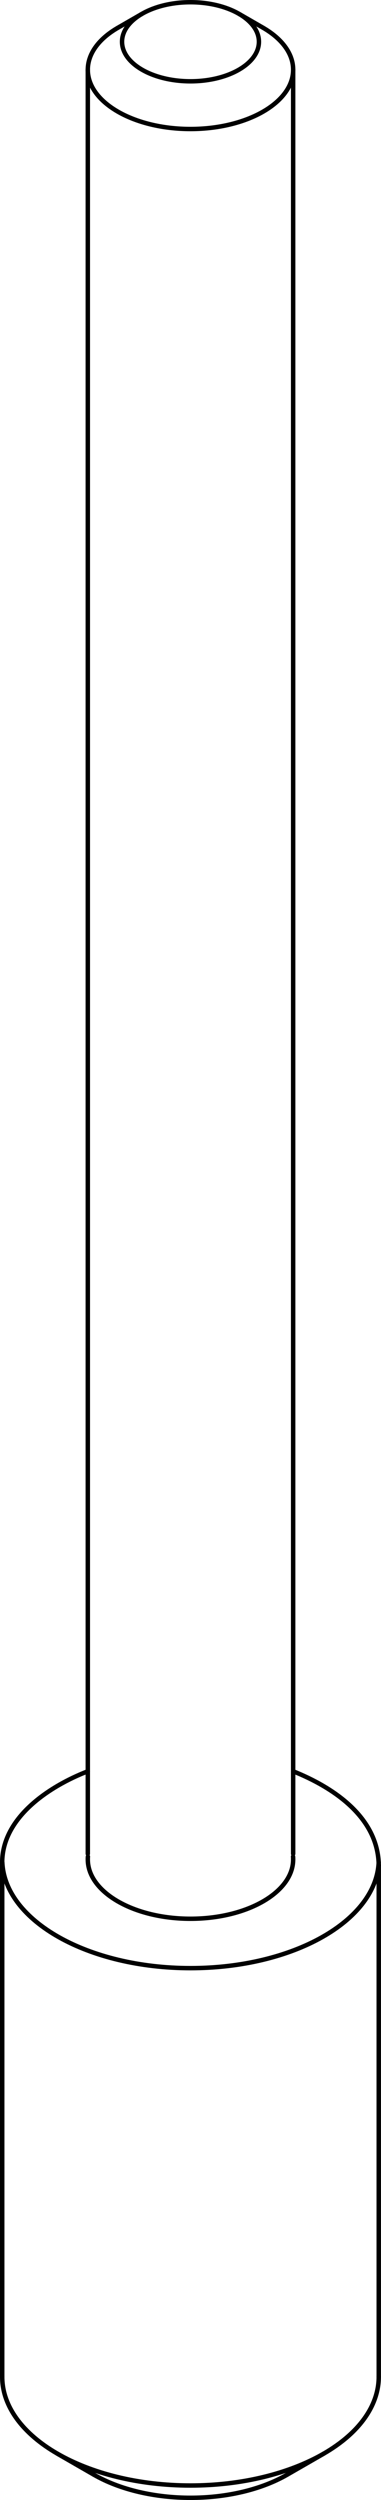 <?xml version="1.0" encoding="iso-8859-1"?>
<!DOCTYPE svg PUBLIC "-//W3C//DTD SVG 1.1//EN" "http://www.w3.org/Graphics/SVG/1.1/DTD/svg11.dtd">
<!-- Generator: Arbortext IsoDraw 7.0 -->
<svg id="Standardebene" width="100%" height="100%" viewBox="0 0 11.13 72.995"
 xmlns="http://www.w3.org/2000/svg" xmlns:xlink="http://www.w3.org/1999/xlink"
 fill-rule="evenodd" clip-rule="evenodd" stroke="#000000" stroke-linecap="round" fill="none" xml:space="preserve">
 <g>
  <line stroke-width="0.13" x1="0.065" y1="54.447" x2="0.065" y2="54.454"/>
  <line stroke-width="0.13" x1="8.393" y1="72.254" x2="9.454" y2="71.643"/>
  <line stroke-width="0.13" x1="1.676" y1="71.643" x2="2.737" y2="72.254"/>
  <line stroke-width="0.13" x1="11.064" y1="69.397" x2="11.064" y2="54.454"/>
  <line stroke-width="0.13" x1="0.065" y1="54.454" x2="0.065" y2="69.397"/>
  <line stroke-width="0.13" x1="8.564" y1="54.128" x2="8.564" y2="2.036"/>
  <line stroke-width="0.13" x1="4.15" y1="0.403" x2="3.443" y2="0.811"/>
  <line stroke-width="0.13" x1="7.686" y1="0.811" x2="6.979" y2="0.403"/>
  <line stroke-width="0.13" x1="2.565" y1="2.036" x2="2.565" y2="54.128"/>
  <g>
   <path stroke-width="0.13" d="M0.067 54.374C0.144 56.097 2.588 57.466 5.564 57.466C8.553 57.466 10.984 56.091 11.063 54.374"/>
  </g>
  <g>
   <path stroke-width="0.13" d="M11.064 54.469C11.064 54.465 11.064 54.46 11.064 54.454"/>
  </g>
  <g>
   <path stroke-width="0.13" d="M8.564 54.292C8.564 54.262 8.564 54.234 8.561 54.21"/>
   <path stroke-width="0.13" d="M2.568 54.21C2.565 54.238 2.565 54.268 2.565 54.292C2.565 55.249 3.907 56.024 5.564 56.024C7.222 56.024 8.564 55.249 8.564 54.292"/>
  </g>
  <g>
   <path stroke-width="0.13" d="M3.443 0.811C2.858 1.149 2.565 1.593 2.565 2.036C2.565 2.992 3.907 3.767 5.564 3.767C7.222 3.767 8.564 2.992 8.564 2.036"/>
  </g>
  <g>
   <path stroke-width="0.13" d="M8.564 2.036C8.564 1.558 8.228 1.125 7.686 0.811"/>
  </g>
  <g>
   <path stroke-width="0.13" d="M2.737 72.254C4.299 73.156 6.83 73.156 8.393 72.254"/>
  </g>
  <g>
   <path stroke-width="0.13" d="M9.454 71.643C10.528 71.022 11.064 70.209 11.064 69.397"/>
  </g>
  <g>
   <path stroke-width="0.13" d="M0.065 69.397C0.065 71.15 2.527 72.572 5.564 72.572C7.083 72.572 8.458 72.216 9.454 71.643"/>
  </g>
  <g>
   <path stroke-width="0.13" d="M3.565 1.219C3.565 1.857 4.459 2.374 5.564 2.374C6.669 2.374 7.564 1.857 7.564 1.219C7.564 0.582 6.669 0.065 5.564 0.065C4.459 0.065 3.565 0.582 3.565 1.219"/>
  </g>
  <path stroke-width="0.13" d="M2.565 51.718C1.453 52.149 0.02 53.076 0.065 54.447"/>
  <path stroke-width="0.13" d="M11.064 54.47C11.051 53.061 9.739 52.189 8.564 51.718"/>
 </g>
</svg>
